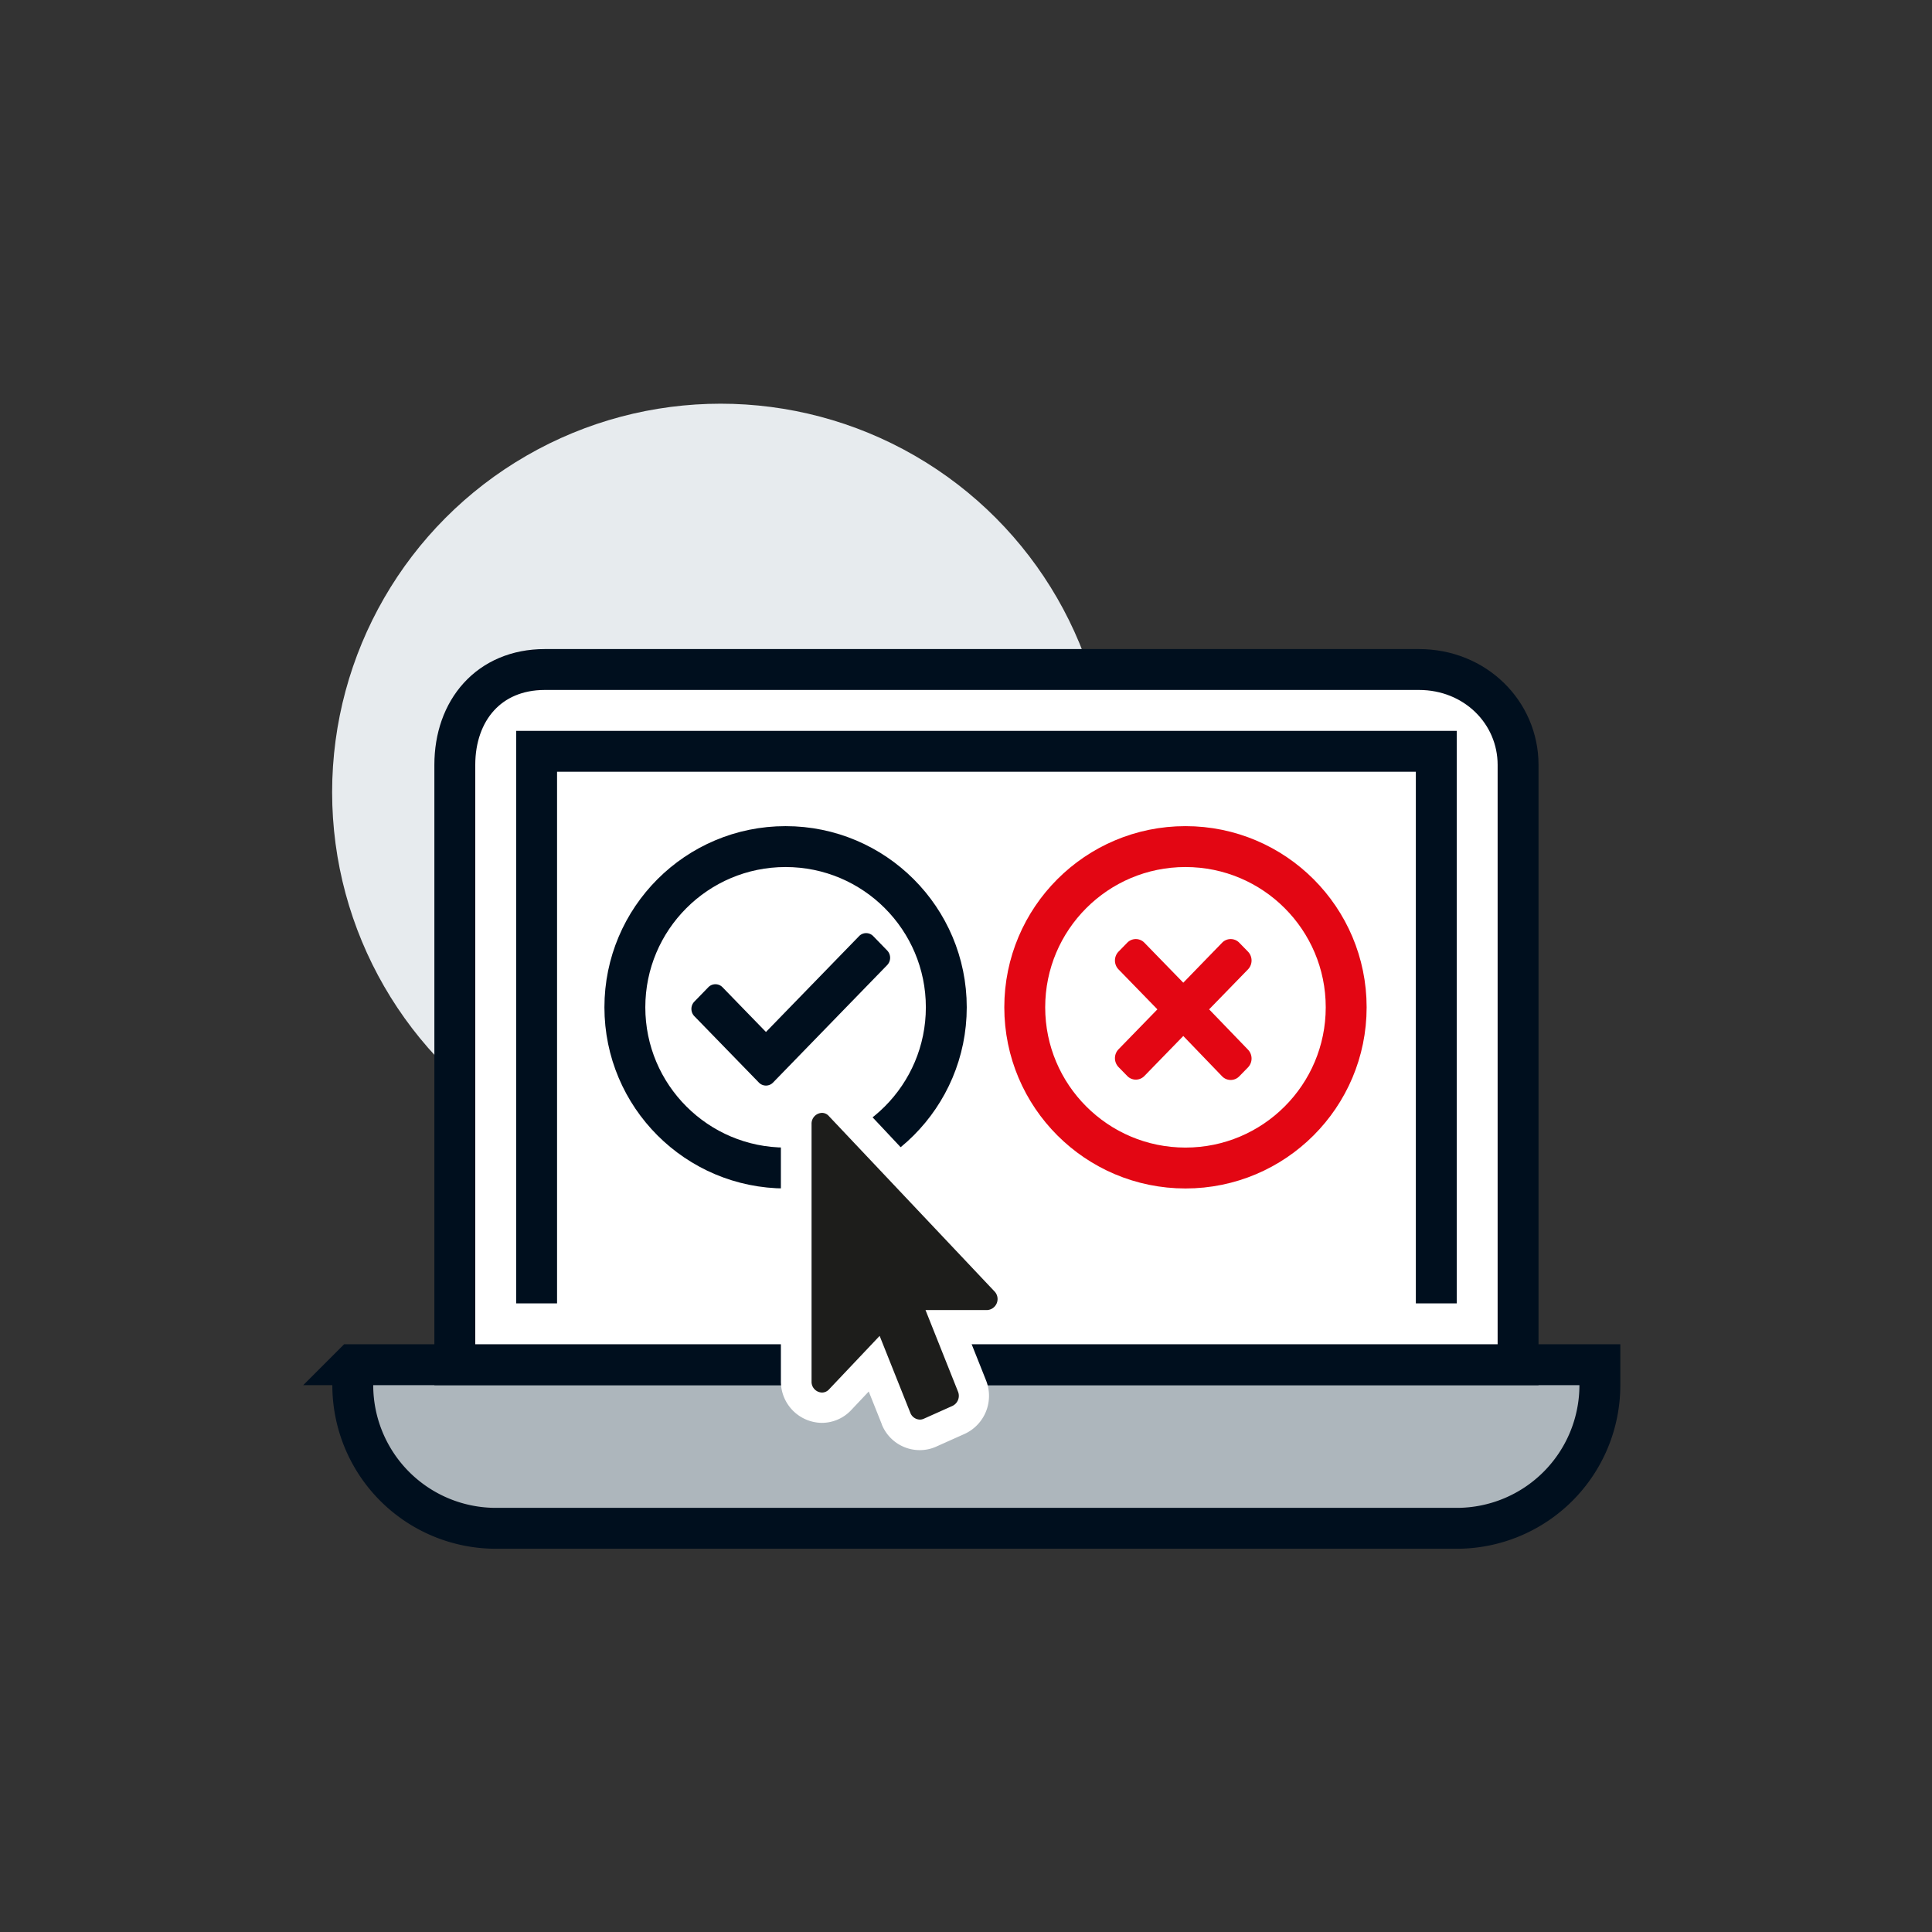 <?xml version="1.0" encoding="UTF-8" standalone="no"?><svg id="Layer_1" data-name="Layer 1" xmlns="http://www.w3.org/2000/svg" viewBox="0 0 283.46 283.46"><rect x="0" y="0" width="283.46" height="283.46" fill="#333333" stroke="none"/><defs><style>.cls-1{fill:#e7ebee;}.cls-2{fill:#adb6bc;}.cls-2,.cls-3,.cls-4{stroke:#000f1e;}.cls-2,.cls-3,.cls-4,.cls-7{stroke-miterlimit:10;stroke-width:6px;}.cls-3,.cls-9{fill:#fff;}.cls-4,.cls-7{fill:none;}.cls-5{fill:#000f1e;}.cls-6{fill:#e30613;}.cls-7{stroke:#e30613;}.cls-8{fill:#1d1d1b;}</style></defs><circle class="cls-1" cx="105.73" cy="116.23" r="57"/><path class="cls-2" d="M51.73,200.23h183a0,0,0,0,1,0,0v3a21,21,0,0,1-21,21H72.76a21,21,0,0,1-21-21v-3A0,0,0,0,1,51.73,200.23Z"/><path class="cls-3" d="M208.19,98.23c8.24,0,14.54,6.28,14.54,14v88h-156v-88c0-8,5-14,13.21-14Z"/><polyline class="cls-4" points="78.73 191.23 78.73 110.23 210.73 110.23 210.73 191.23"/><path class="cls-5" d="M101.87,149.09a1.54,1.54,0,0,1,0-2.13l2.06-2.12a1.45,1.45,0,0,1,2.07,0l6.38,6.57,13.67-14.07a1.44,1.44,0,0,1,2.06,0l2.06,2.12a1.54,1.54,0,0,1,0,2.13l-16.76,17.25a1.44,1.44,0,0,1-2.06,0Z"/><path class="cls-6" d="M183.1,154a1.88,1.88,0,0,1,0,2.61l-1.27,1.3a1.75,1.75,0,0,1-2.53,0L173.61,152l-5.7,5.86a1.75,1.75,0,0,1-2.53,0l-1.27-1.3a1.88,1.88,0,0,1,0-2.61l5.7-5.86-5.7-5.86a1.88,1.88,0,0,1,0-2.61l1.27-1.3a1.75,1.75,0,0,1,2.53,0l5.7,5.86,5.69-5.86a1.75,1.75,0,0,1,2.53,0l1.27,1.3a1.88,1.88,0,0,1,0,2.61l-5.7,5.86Z"/><circle class="cls-4" cx="115.26" cy="147.79" r="23.58"/><circle class="cls-7" cx="173.93" cy="147.79" r="23.58"/><path class="cls-8" d="M135,210.53a3.77,3.77,0,0,1-3.48-2.37l-3.24-8.1-5,5.27a3.68,3.68,0,0,1-2.69,1.18A3.77,3.77,0,0,1,118,205.4a3.85,3.85,0,0,1-1.13-2.75V164.89a3.83,3.83,0,0,1,3.8-3.86,3.64,3.64,0,0,1,2.73,1.25l24.23,25.65a3.83,3.83,0,0,1,.76,4.17,3.78,3.78,0,0,1-3.47,2.36h-5.73l3.53,8.87a3.88,3.88,0,0,1-1.95,5l-4.22,1.9A3.76,3.76,0,0,1,135,210.53Z"/><path class="cls-9" d="M120.62,163.28a1.34,1.34,0,0,1,1,.48l24.29,25.71a1.62,1.62,0,0,1-1.07,2.74h-9.05l4.76,11.95a1.64,1.64,0,0,1-.8,2.11l-4.2,1.88a1.4,1.4,0,0,1-.59.13,1.54,1.54,0,0,1-1.4-1L129.06,196l-7.41,7.83a1.39,1.39,0,0,1-1.05.48,1.57,1.57,0,0,1-1.53-1.6V164.89a1.58,1.58,0,0,1,1.55-1.61m0-4.5h0a6.08,6.08,0,0,0-6.05,6.11v37.77a6.08,6.08,0,0,0,6,6.1,5.91,5.91,0,0,0,4.33-1.89l2.56-2.71,1.92,4.81V209a6,6,0,0,0,5.56,3.76,5.83,5.83,0,0,0,2.43-.52l4.2-1.88,0,0h0a6.14,6.14,0,0,0,3.09-7.86l-2.3-5.78h2.41a6,6,0,0,0,5.55-3.75,6.1,6.1,0,0,0-1.24-6.61L125,160.71a5.89,5.89,0,0,0-4.35-1.93Z"/></svg>